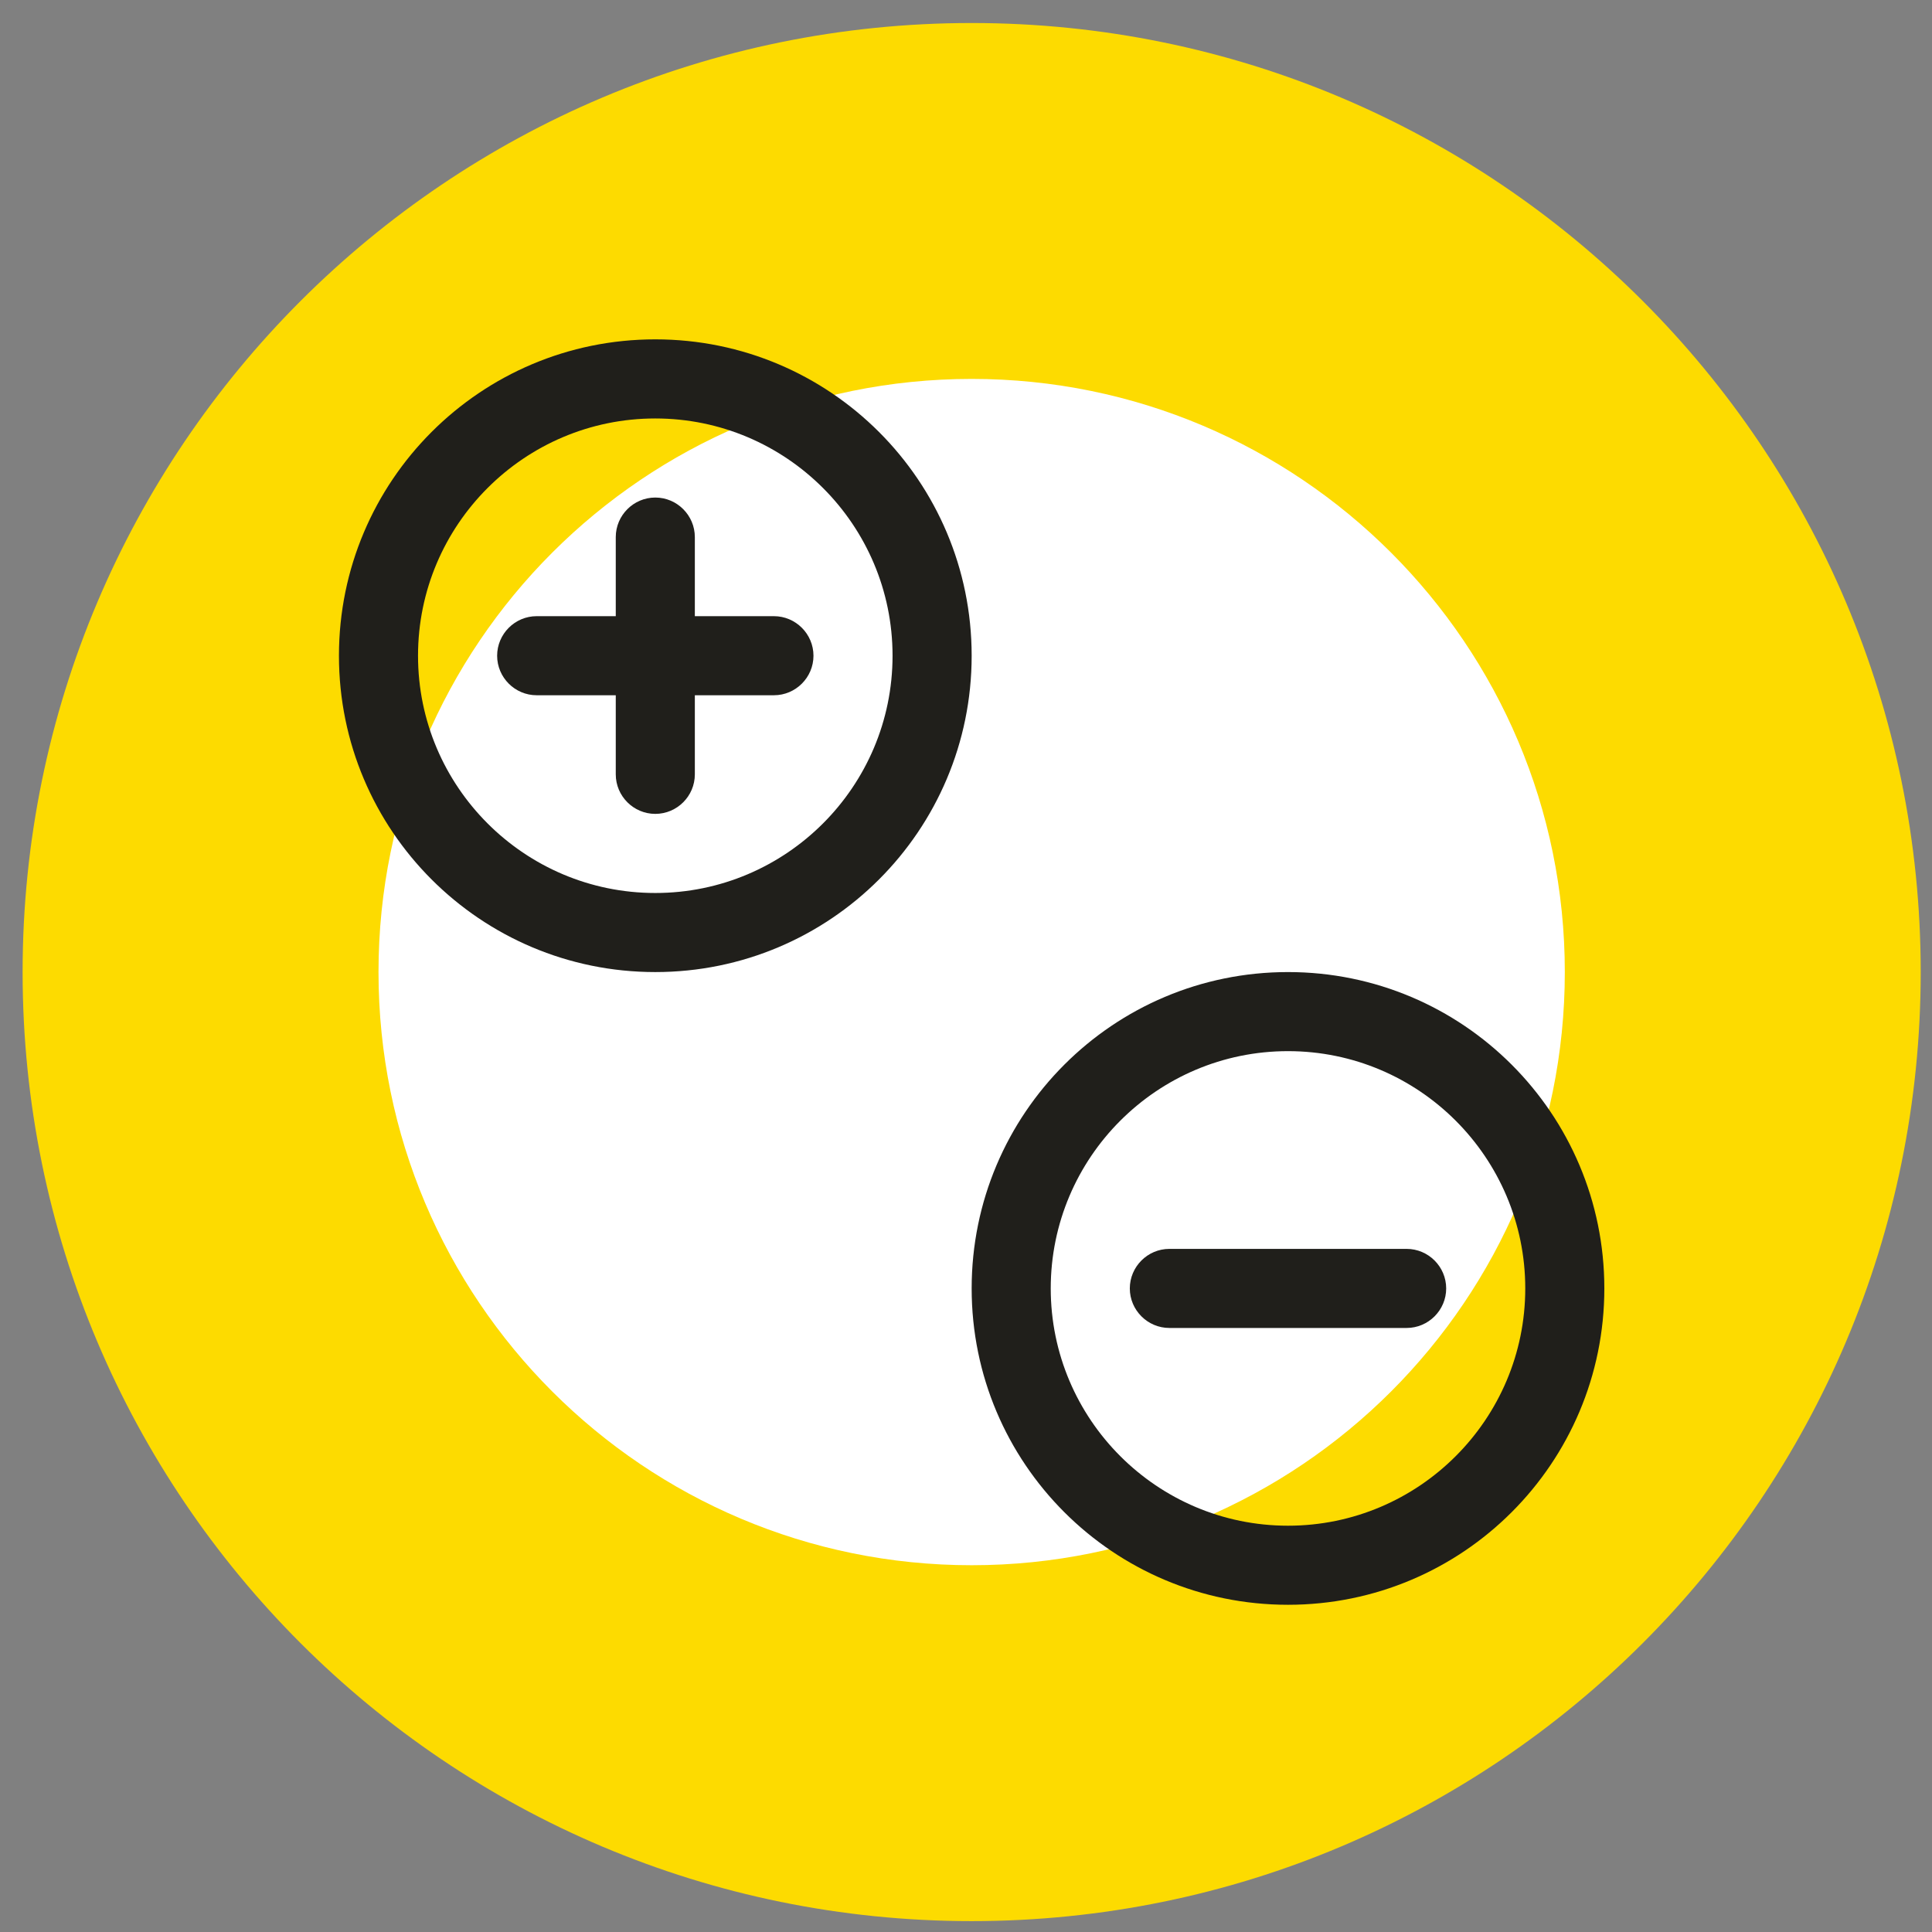 <svg width="57" height="57" viewBox="0 0 57 57" fill="none" xmlns="http://www.w3.org/2000/svg">
<rect x="0" y="0" width="57" height="57" fill="#808080" stroke="none"/>
<g clip-path="url(#clip0_1347_4048)">
<path d="M28.667 56.679C44.131 56.679 56.667 44.143 56.667 28.679C56.667 13.215 44.131 0.679 28.667 0.679C13.203 0.679 0.667 13.215 0.667 28.679C0.667 44.143 13.203 56.679 28.667 56.679Z" fill="#FDDB00"/>
<path d="M28.667 46.179C38.332 46.179 46.167 38.344 46.167 28.679C46.167 19.014 38.332 11.179 28.667 11.179C19.002 11.179 11.167 19.014 11.167 28.679C11.167 38.344 19.002 46.179 28.667 46.179Z" fill="white"/>
<path d="M19.333 12.346C23.195 12.346 26.333 15.484 26.333 19.346C26.333 23.207 23.195 26.346 19.333 26.346C15.472 26.346 12.333 23.207 12.333 19.346C12.333 15.484 15.472 12.346 19.333 12.346ZM19.333 10.012C14.177 10.012 10 14.189 10 19.346C10 24.503 14.177 28.679 19.333 28.679C24.49 28.679 28.667 24.503 28.667 19.346C28.667 14.189 24.49 10.012 19.333 10.012Z" fill="#201F1B"/>
<path d="M19.333 24.012C18.692 24.012 18.167 23.488 18.167 22.846V15.846C18.167 15.204 18.692 14.679 19.333 14.679C19.975 14.679 20.5 15.204 20.5 15.846V22.846C20.5 23.488 19.975 24.012 19.333 24.012Z" fill="#201F1B"/>
<path d="M22.833 20.512H15.833C15.192 20.512 14.667 19.988 14.667 19.346C14.667 18.704 15.192 18.179 15.833 18.179H22.833C23.475 18.179 24 18.704 24 19.346C24 19.988 23.475 20.512 22.833 20.512Z" fill="#201F1B"/>
<path d="M38 31.012C41.862 31.012 45 34.151 45 38.013C45 41.874 41.862 45.013 38 45.013C34.138 45.013 31 41.874 31 38.013C31 34.151 34.138 31.012 38 31.012ZM38 28.679C32.843 28.679 28.667 32.856 28.667 38.013C28.667 43.169 32.843 47.346 38 47.346C43.157 47.346 47.333 43.169 47.333 38.013C47.333 32.856 43.157 28.679 38 28.679Z" fill="#201F1B"/>
<path d="M41.5 39.179H34.5C33.858 39.179 33.333 38.654 33.333 38.013C33.333 37.371 33.858 36.846 34.5 36.846H41.5C42.142 36.846 42.667 37.371 42.667 38.013C42.667 38.654 42.142 39.179 41.5 39.179Z" fill="#201F1B"/>
</g>
<defs>
<clipPath id="clip0_1347_4048">
<rect width="56" height="56" fill="white" transform="translate(0.667 0.679)"/>
</clipPath>
</defs>
</svg>
